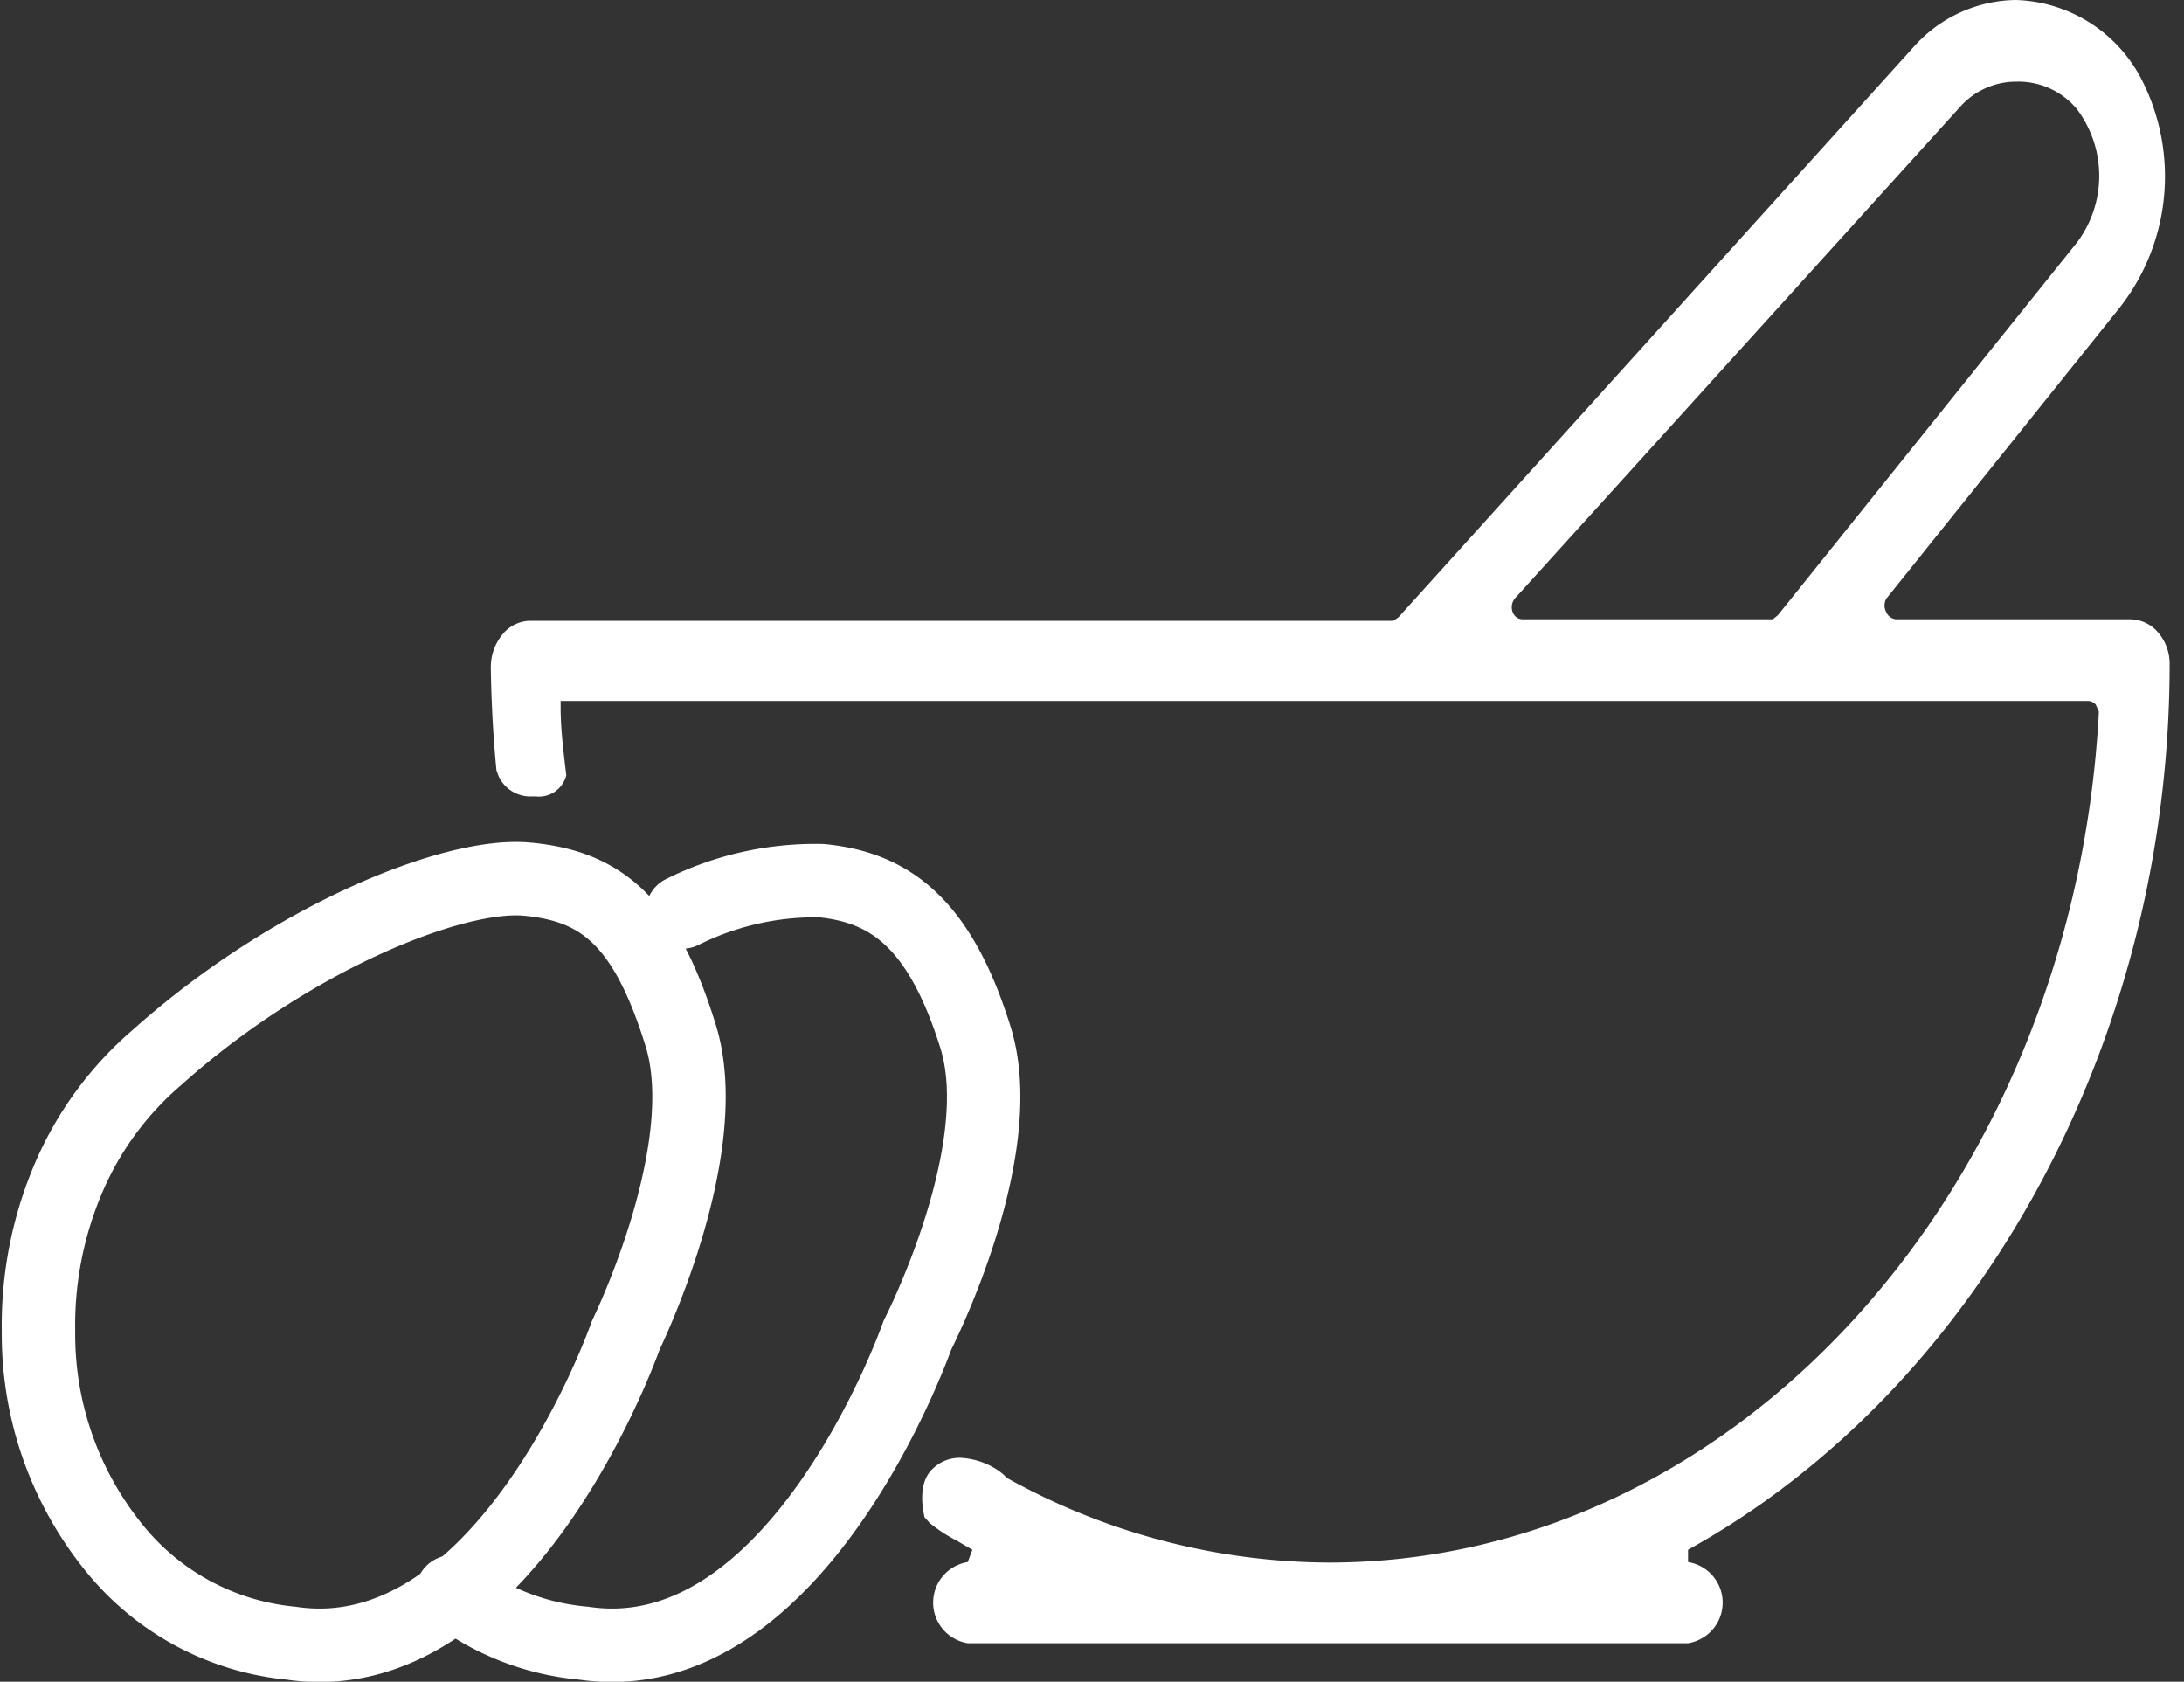 <svg id="Layer_1" data-name="Layer 1" xmlns="http://www.w3.org/2000/svg" viewBox="0 0 42.54 32.75"><rect x="0" y="0" width="42.54" height="32.75" fill="#333333" stroke="none"/><defs><style>.cls-1,.cls-2{fill:none;stroke-linecap:round;stroke-linejoin:round;stroke-width:1.43px;}.cls-1{stroke:#fff;}.cls-2{stroke:#fff;}.cls-3{fill:#fff;}</style></defs><path class="cls-1" d="M13.29,17.76A5.8,5.8,0,0,1,16,17.15c1.32.13,2.3.81,3,3.05S17.87,26,17.87,26s-2.31,6.62-6.5,6a4.88,4.88,0,0,1-2.56-1"/><path class="cls-2" d="M.75,25.93a7.29,7.29,0,0,1,.59-3,6.39,6.39,0,0,1,1.71-2.33c2.59-2.32,5.77-3.61,7.21-3.48s2.31.81,3,3.05S12.19,26,12.19,26s-2.31,6.62-6.52,6a5.05,5.05,0,0,1-3.49-1.91A6.6,6.6,0,0,1,.75,25.93Z"/><path class="cls-3" d="M18.85,32a.8.8,0,0,1,0-1.58l.09-.24L18.63,30a2.93,2.93,0,0,1-.52-.34v0l-.1-.11h0s-.18-.64.16-.95a.75.75,0,0,1,.54-.21,1.45,1.45,0,0,1,.74.25,1.07,1.07,0,0,1,.16.14,13,13,0,0,0,6.27,1.65c7.92,0,14.49-7.26,15-16.53v-.05l-.06-.13a.21.21,0,0,0-.15-.07H10.92v.13c0,.45.06.88.11,1.32h0a.55.55,0,0,1-.59.41h-.12a.68.68,0,0,1-.61-.4h0L9.67,15c-.07-.72-.1-1.37-.11-2a1,1,0,0,1,.24-.66.7.7,0,0,1,.53-.25H27.14l.1-.07L37.26.93a2.71,2.71,0,0,1,2-.93,2.85,2.85,0,0,1,2.45,1.54A4.14,4.14,0,0,1,41.28,6l-4.54,5.66a.27.27,0,0,0,0,.26.23.23,0,0,0,.19.14h4.56a.72.72,0,0,1,.54.25.93.93,0,0,1,.23.62c0,7.34-3.71,14.11-9.38,17.25l0,.24a.8.8,0,0,1,0,1.58ZM39.28,1.59a1.46,1.46,0,0,0-1.1.49l-8.67,9.57a.27.27,0,0,0-.05.26.21.21,0,0,0,.19.15h4.88l.1-.08,5.82-7.25a2.16,2.16,0,0,0,0-2.61A1.48,1.48,0,0,0,39.28,1.59Z"/></svg>